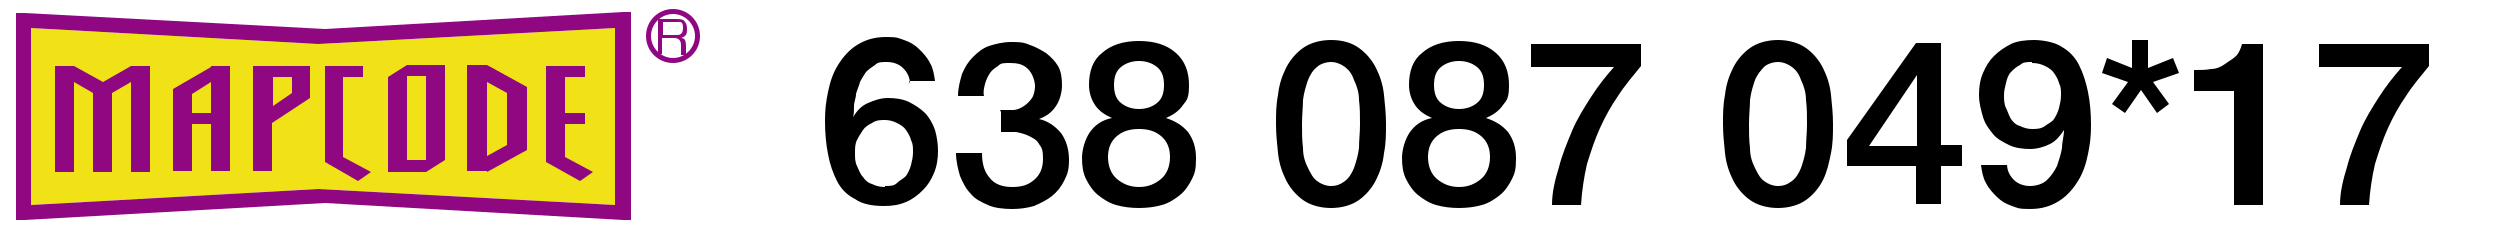 <svg id="_レイヤー_1" xmlns="http://www.w3.org/2000/svg" viewBox="0 0 250 23"><defs><style>.cls-1{fill:#8f0781}</style></defs><path class="cls-1" d="M67.7 1.9c.5 0 .7.1.8.3.1.1.2.3.2.7s0 .7-.6.9c.4 0 .5.3.5.8v.9h-.5v-1c0-.6-.4-.7-.7-.7h-1.2v1.6h-.4V1.9h1.8zm-1.4.4v1.2h1.3c.3 0 .7 0 .7-.7s-.2-.6-.7-.6h-1.3z"/><path fill="#f1e218" d="M3.1 20.5V2.8l28.7 1.6 29.7-1.6v17.7l-29.7-1.6-28.7 1.6z"/><path class="cls-1" d="M63.1 1.2h-.8L32.5 2.9 2.4 1.3h-.8V22h.8l30.1-1.7L62.3 22h.8V1.2zm-60 19.3V2.8l28.7 1.6 29.7-1.6v17.7l-29.7-1.6-28.7 1.6z"/><path class="cls-1" d="M29.2 9.3l-1.9 1.3V7.7h1.9v1.6zM31 6.6h-5.7v10.5h1.9v-4.8L31 9.8V6.6zm-9.9 1.6l-1.9 1.2v1.9h1.9V8.2zm0-1.6H23v10.5h-1.9v-4.7h-1.9v4.7h-1.9V8.9l3.8-2.2m13.2 9v-8h2V6.6h-3.8v9.6l3.3 1.9 1.3-.9-2.8-1.5zm24.2-9.1v1.1h-2v3.6h2v1.1h-2v3.3l2.8 1.5-1.3.9-3.4-1.9V6.6h3.9zm-45.4 0l-2.8 1.6-2.9-1.6H5.5v10.6h1.9v-9l1.9 1.1v7.9h1.9V9.3l1.9-1.1v9H15V6.6h-1.9zm29.5-.1h-1.9l-1.9 1.2v9.5h3.8l1.9-1.2V6.5h-1.9zm0 9.5h-1.9V7.6h1.9v8.3zm6.1 1.1h-2V6.5h2l4 2.2V15l-4 2.2zm0-1.5l2-1.1V9.3l-2-1.1v7.5zm18.6-9.3c-1.5 0-2.7-1.2-2.7-2.7S65.8.9 67.3.9 70 2.1 70 3.6s-1.2 2.7-2.7 2.7zm0-4.9c-1.2 0-2.2 1-2.2 2.2s1 2.2 2.2 2.2 2.2-1 2.2-2.2-1-2.2-2.2-2.2z"/><path d="M91 8.4c0-.7-.3-1.2-.7-1.6-.4-.4-1-.6-1.6-.6s-.9 0-1.2.3c-.3.2-.6.4-.9.7-.2.3-.4.6-.6 1-.1.4-.3.8-.4 1.2 0 .4-.2.8-.2 1.2s0 .8-.1 1.1c.4-.6.8-1.1 1.5-1.4s1.3-.5 2-.5 1.5.1 2.1.4c.6.3 1.2.7 1.6 1.1s.8 1.1 1 1.7c.2.7.3 1.4.3 2.1s-.1 1.5-.4 2.2-.6 1.2-1.1 1.7c-.5.5-1 .9-1.7 1.2-.7.3-1.4.4-2.2.4-1.2 0-2.2-.2-2.9-.7-.8-.4-1.4-1-1.8-1.8s-.7-1.6-.9-2.7c-.2-1-.3-2.1-.3-3.3s.1-1.9.3-2.9c.2-1 .5-1.9 1-2.7.5-.8 1.1-1.5 1.9-2 .8-.5 1.7-.8 2.9-.8s1.2.1 1.8.3c.6.2 1.1.5 1.5.9.4.4.8.8 1.1 1.4.3.5.4 1.1.5 1.8h-2.6zm-2.5 10.2c.5 0 .9 0 1.2-.3s.6-.4.9-.7c.2-.3.4-.7.5-1.1.1-.4.2-.8.2-1.3s0-.8-.2-1.2c-.1-.4-.3-.7-.5-1-.2-.3-.5-.5-.9-.7s-.8-.3-1.2-.3-.9 0-1.3.3c-.4.2-.7.4-.9.7-.2.3-.4.6-.6 1s-.2.8-.2 1.3 0 .9.2 1.3.3.8.6 1.1c.2.3.5.6.9.7.4.2.8.3 1.3.3zM100 11h1.3c.4 0 .8-.2 1.1-.4.3-.2.6-.5.8-.8s.3-.8.3-1.2-.2-1.2-.7-1.7-1.1-.6-1.8-.6-.9 0-1.2.3c-.3.2-.6.4-.8.7-.2.3-.4.7-.5 1.1-.1.4-.2.8-.1 1.2h-2.6c0-.8.2-1.5.4-2.2.3-.7.6-1.2 1.1-1.7.5-.5 1-.9 1.6-1.1s1.4-.4 2.2-.4 1.2 0 1.9.3c.6.2 1.1.5 1.6.8.5.4.9.8 1.2 1.3.3.5.4 1.2.4 1.9s-.2 1.5-.6 2.1c-.4.6-.9 1-1.7 1.3.9.2 1.6.7 2.2 1.4.5.7.8 1.6.8 2.7s-.2 1.5-.5 2.1c-.3.6-.7 1.1-1.2 1.5-.5.4-1.1.7-1.8 1-.7.2-1.4.3-2.2.3s-1.8-.1-2.4-.4c-.7-.3-1.3-.6-1.7-1.1-.5-.5-.8-1.1-1.1-1.8-.2-.7-.4-1.5-.4-2.3h2.6c0 1 .2 1.8.7 2.4.5.7 1.3 1 2.3 1s1.6-.2 2.2-.7c.6-.5.9-1.2.9-2.1s-.1-1.1-.4-1.5c-.2-.4-.6-.6-1-.8-.4-.2-.8-.3-1.3-.4h-1.5v-2zm13.9 9.8c-.8 0-1.6-.1-2.3-.3-.7-.2-1.3-.6-1.8-1s-.9-1-1.2-1.6c-.3-.6-.4-1.3-.4-2.1s.3-1.9.8-2.6c.5-.7 1.2-1.2 2.2-1.4-.7-.3-1.3-.7-1.7-1.3-.4-.6-.6-1.3-.6-2 0-1.4.4-2.5 1.3-3.2.9-.8 2.1-1.2 3.7-1.2s2.8.4 3.7 1.2 1.3 1.9 1.3 3.2-.2 1.5-.6 2c-.4.6-1 1-1.7 1.3.9.3 1.6.7 2.2 1.4.5.7.8 1.5.8 2.6s-.1 1.5-.4 2.1-.7 1.2-1.2 1.6c-.5.4-1.1.8-1.8 1-.7.2-1.5.3-2.3.3zm0-2.1c.9 0 1.6-.3 2.2-.8.6-.5.9-1.3.9-2.2s-.3-1.6-.9-2.1c-.6-.5-1.3-.7-2.2-.7s-1.6.2-2.2.7c-.6.5-.9 1.2-.9 2.1s.3 1.7.9 2.2c.6.5 1.3.8 2.2.8zm0-12.6c-.7 0-1.3.2-1.8.6-.5.4-.7 1-.7 1.8s.2 1.4.7 1.8c.5.4 1.1.6 1.8.6s1.3-.2 1.8-.6c.5-.4.7-1 .7-1.8s-.2-1.4-.7-1.8-1.1-.6-1.8-.6zM133.1 4c1.2 0 2.1.3 2.8.8.7.5 1.3 1.2 1.7 2s.7 1.7.8 2.7c.1 1 .2 1.9.2 2.9s0 1.9-.2 2.9c-.1 1-.4 1.9-.8 2.7s-1 1.5-1.7 2-1.7.8-2.8.8-2.1-.3-2.8-.8c-.7-.5-1.3-1.2-1.7-2s-.7-1.7-.8-2.7c-.1-1-.2-1.9-.2-2.9s0-1.9.2-2.9c.1-1 .4-1.9.8-2.7s1-1.5 1.7-2 1.7-.8 2.8-.8zm0 14.6c.6 0 1-.2 1.4-.5.4-.3.7-.8.9-1.3.2-.6.4-1.2.5-2 0-.8.1-1.5.1-2.4s0-1.6-.1-2.4c0-.7-.2-1.4-.5-2-.2-.6-.5-1-.9-1.3-.4-.3-.9-.5-1.4-.5s-1.1.2-1.4.5c-.4.3-.7.8-.9 1.3-.2.6-.4 1.2-.5 2 0 .7-.1 1.5-.1 2.4s0 1.6.1 2.4c0 .8.2 1.4.5 2s.5 1 .9 1.3c.4.3.9.5 1.4.5zm12.8 2.2c-.8 0-1.6-.1-2.3-.3-.7-.2-1.3-.6-1.8-1s-.9-1-1.2-1.6c-.3-.6-.4-1.3-.4-2.1s.3-1.9.8-2.6c.5-.7 1.2-1.2 2.2-1.4-.7-.3-1.3-.7-1.7-1.3-.4-.6-.6-1.3-.6-2 0-1.4.4-2.5 1.3-3.2.9-.8 2.1-1.2 3.7-1.2s2.8.4 3.7 1.2 1.3 1.9 1.3 3.2-.2 1.5-.6 2c-.4.6-1 1-1.7 1.3.9.3 1.6.7 2.2 1.4.5.7.8 1.5.8 2.6s-.1 1.5-.4 2.1-.7 1.2-1.2 1.6c-.5.4-1.1.8-1.8 1-.7.2-1.5.3-2.3.3zm0-2.1c.9 0 1.6-.3 2.2-.8.6-.5.9-1.3.9-2.2s-.3-1.6-.9-2.1c-.6-.5-1.3-.7-2.2-.7s-1.6.2-2.2.7c-.6.5-.9 1.2-.9 2.1s.3 1.7.9 2.2c.6.5 1.3.8 2.2.8zm0-12.6c-.7 0-1.3.2-1.8.6s-.7 1-.7 1.8.2 1.4.7 1.8 1.1.6 1.8.6 1.3-.2 1.8-.6c.5-.4.7-1 .7-1.8s-.2-1.4-.7-1.8c-.5-.4-1.1-.6-1.8-.6zm7.2-1.7h11v2.2c-.8 1-1.6 1.9-2.3 3-.7 1-1.3 2.1-1.8 3.2s-.9 2.3-1.3 3.6c-.3 1.3-.5 2.6-.6 4.1h-2.9c0-1.3.3-2.5.7-3.8.3-1.2.8-2.4 1.3-3.6.5-1.2 1.2-2.3 1.9-3.4s1.5-2.1 2.3-3h-8.3V4.4zm24.7-.4c1.1 0 2.1.3 2.8.8.7.5 1.3 1.2 1.7 2 .4.8.7 1.7.8 2.7.1 1 .2 1.9.2 2.9s0 1.9-.2 2.9-.4 1.9-.8 2.7c-.4.8-1 1.5-1.7 2s-1.7.8-2.8.8-2.1-.3-2.8-.8-1.3-1.2-1.7-2-.7-1.7-.8-2.7-.2-1.9-.2-2.9 0-1.9.2-2.9c.1-1 .4-1.9.8-2.7s1-1.5 1.7-2 1.7-.8 2.8-.8zm0 14.6c.6 0 1-.2 1.4-.5s.7-.8.9-1.3c.2-.6.4-1.2.5-2 0-.8.1-1.5.1-2.4s0-1.6-.1-2.4c0-.7-.2-1.4-.5-2-.2-.6-.5-1-.9-1.3s-.9-.5-1.4-.5-1.1.2-1.4.5-.7.8-.9 1.3c-.2.6-.4 1.2-.5 2 0 .7-.1 1.5-.1 2.4s0 1.6.1 2.4c0 .8.2 1.4.5 2s.5 1 .9 1.3.9.5 1.4.5zm18.4-2h-2.1v3.8h-2.5v-3.8h-6.9V14l6.9-9.7h2.5v10.2h2.1v2.1zm-9.4-2h4.9V7.5l-4.8 7.1zm13.9 1.8c0 .7.3 1.2.7 1.6s1 .6 1.6.6 1.3-.2 1.7-.6.7-.8 1-1.4c.2-.6.4-1.2.5-1.8 0-.6.2-1.2.2-1.8-.4.6-.8 1.1-1.4 1.4-.6.3-1.3.5-2 .5s-1.5-.1-2.1-.4c-.6-.3-1.2-.6-1.6-1.1s-.8-1-1-1.7-.4-1.4-.4-2.2.1-1.5.4-2.2.6-1.2 1.1-1.7c.5-.5 1.1-.9 1.7-1.2s1.5-.4 2.3-.4 2.1.2 2.8.7c.7.4 1.3 1 1.7 1.8s.7 1.7.9 2.7c.2 1 .3 2.1.3 3.3s-.1 1.9-.3 2.9-.5 1.9-1 2.7c-.5.8-1.1 1.5-1.9 2s-1.7.8-2.9.8-1.2-.1-1.8-.3c-.6-.2-1.1-.5-1.5-.9-.4-.4-.8-.8-1.1-1.4-.3-.5-.4-1.1-.5-1.8h2.6zm2.5-10.2c-.5 0-.9 0-1.2.3-.4.2-.6.4-.9.7s-.4.7-.5 1.1c-.1.4-.2.8-.2 1.2s0 .9.2 1.3.3.8.5 1.1c.2.3.5.6.9.7.4.2.8.3 1.2.3s.9 0 1.3-.3.7-.4.9-.7c.2-.3.4-.7.5-1.1s.2-.8.2-1.3 0-.8-.2-1.2c-.1-.4-.3-.7-.5-1-.2-.3-.5-.5-.9-.7s-.8-.3-1.3-.3zm7 1.1l.5-1.5 2.5 1V4h1.6v2.8l2.5-1 .6 1.5-2.6.9 1.6 2.2-1.2.9-1.6-2.3-1.6 2.3-1.3-.9 1.6-2.2-2.6-.9zm9.3-.3c.6 0 1.1 0 1.6-.1.5 0 1-.2 1.4-.5s.8-.5 1.1-.8c.3-.3.5-.8.6-1.2h2.1v16.1h-2.9V9.1h-4V7zm12.4-2.6h11v2.2c-.8 1-1.6 1.9-2.3 3-.7 1-1.3 2.1-1.8 3.2s-.9 2.3-1.3 3.6c-.3 1.3-.5 2.6-.6 4.1H234c0-1.3.3-2.5.7-3.8.3-1.2.8-2.4 1.3-3.6.5-1.2 1.2-2.3 1.9-3.4s1.5-2.1 2.3-3h-8.3V4.4z"/></svg>